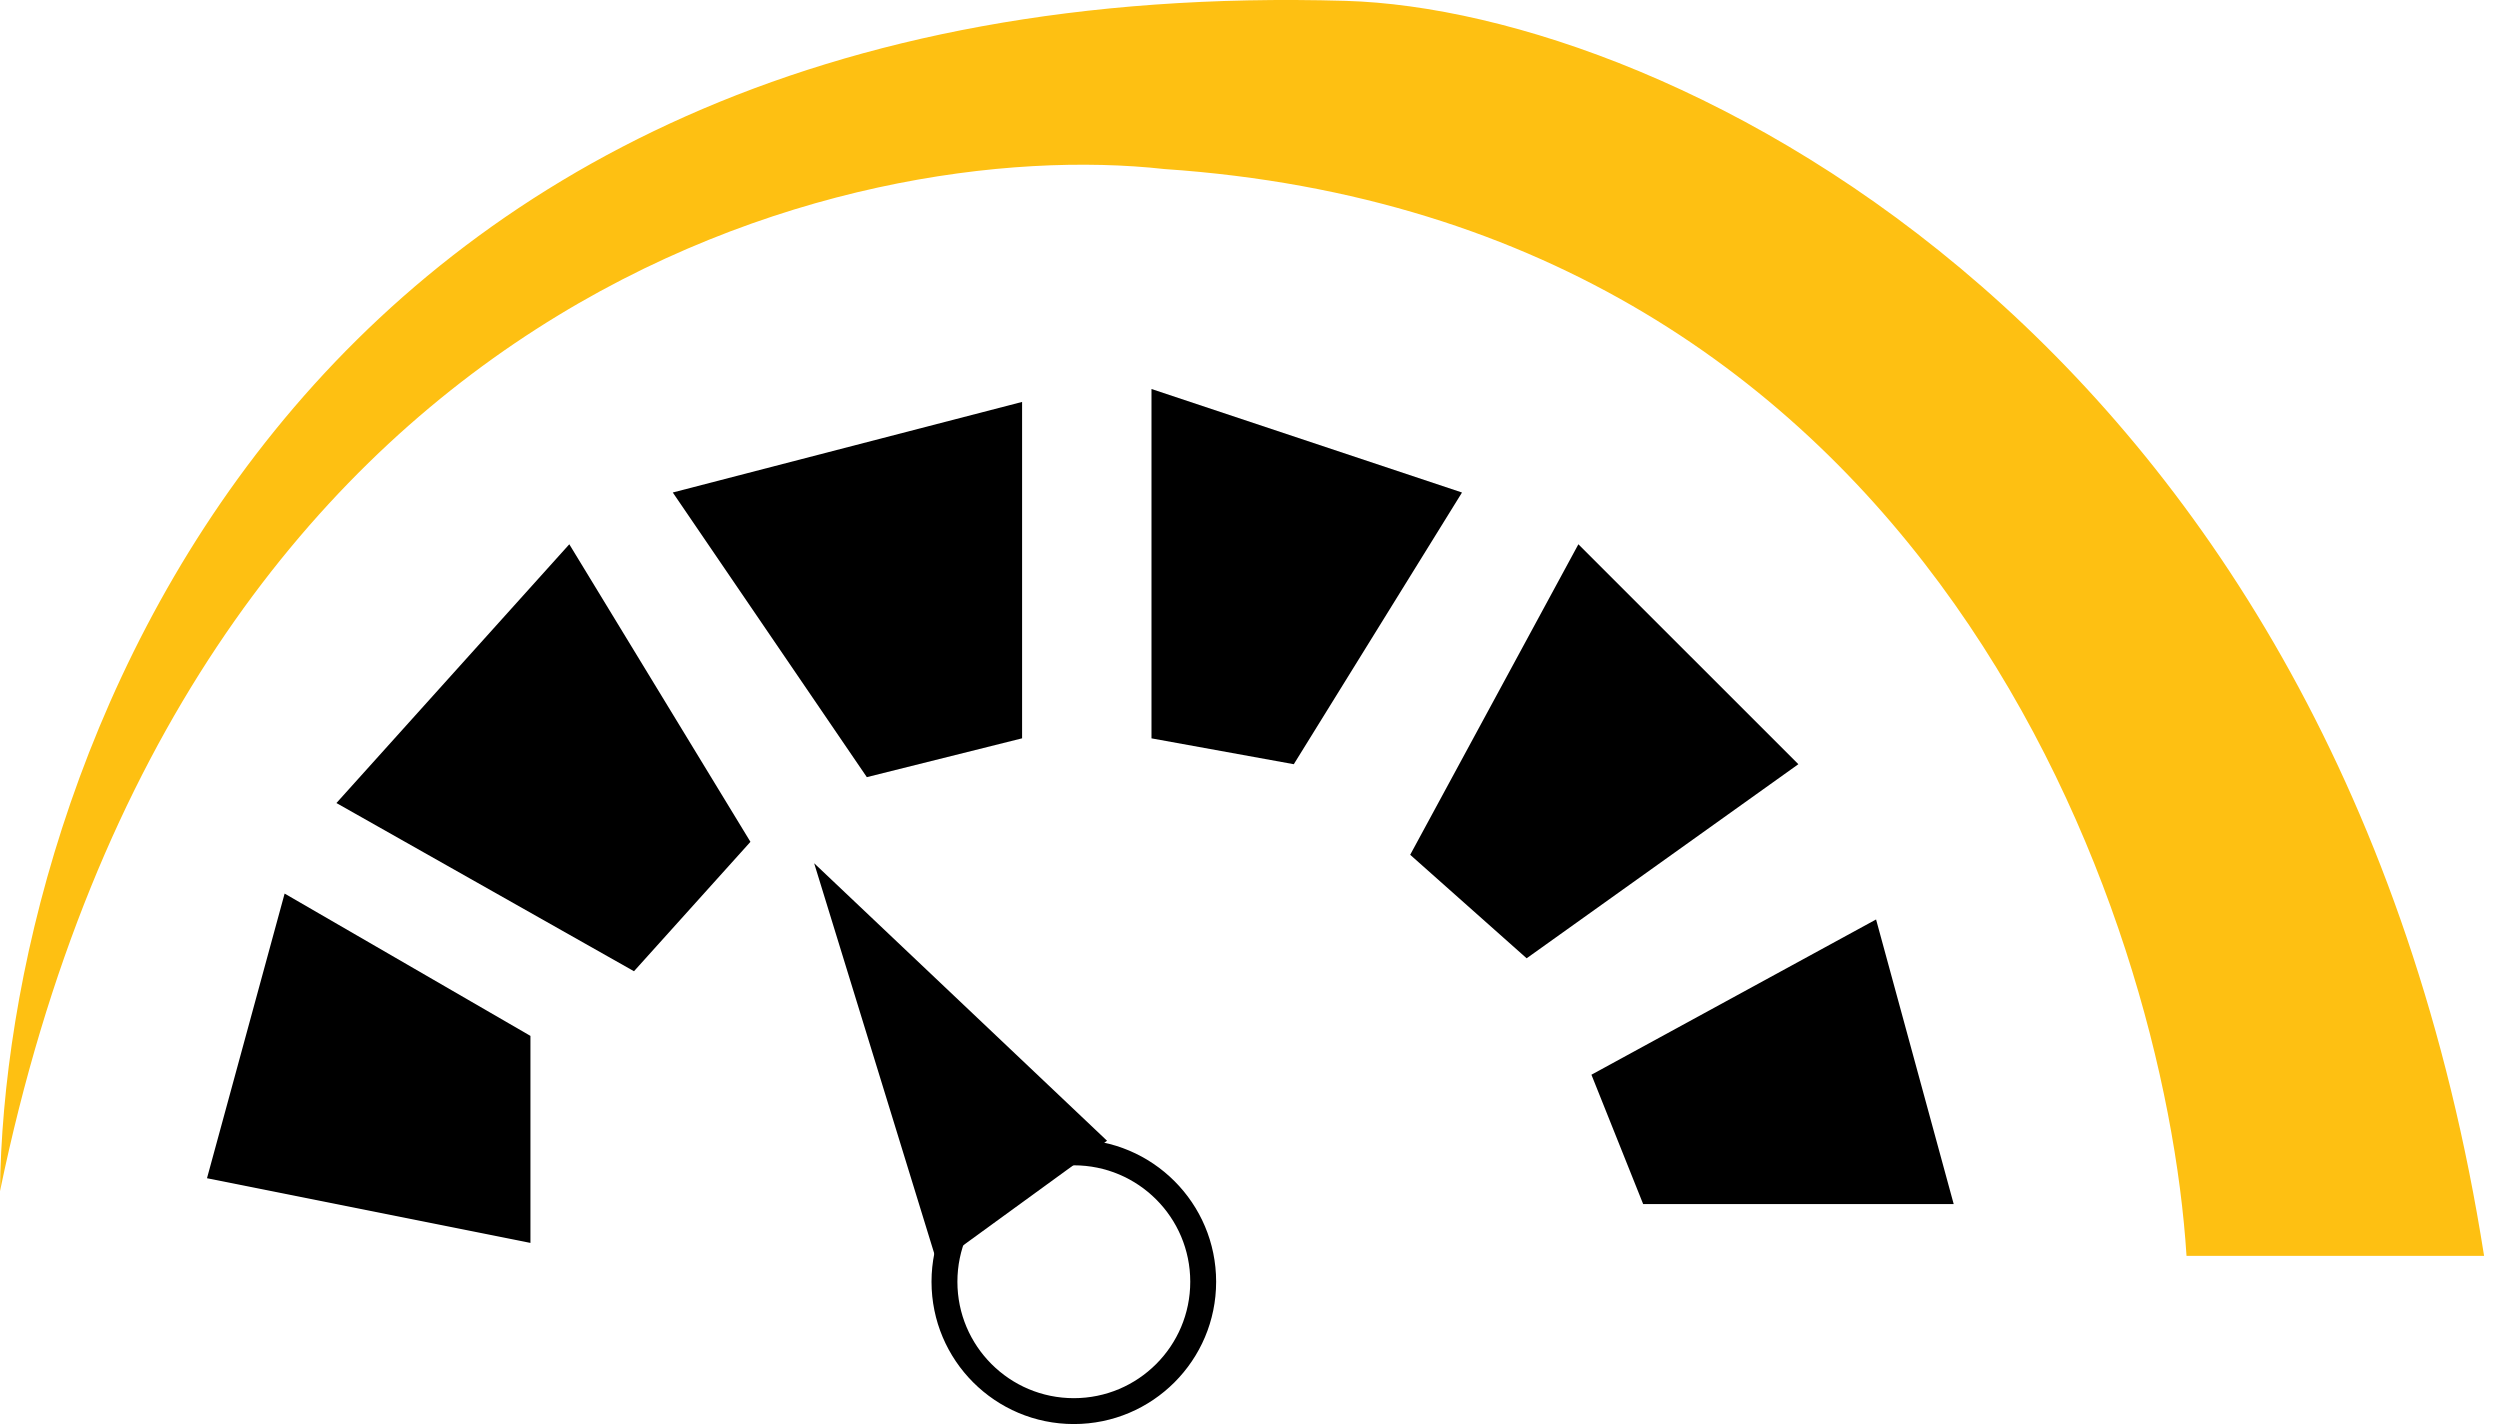 <svg width="79" height="45" viewBox="0 0 79 45" fill="none" xmlns="http://www.w3.org/2000/svg">
<path d="M29.847 39.276L26.576 28.646L34.344 36.006L29.847 39.276Z" fill="black" stroke="black" stroke-width="0.818"/>
<path d="M61.737 38.049L59.284 29.055L50.289 33.961L51.924 38.049H61.737Z" fill="black"/>
<path d="M56.828 24.149L49.877 17.199L44.562 27.011L48.242 30.282L56.828 24.149Z" fill="black"/>
<path d="M46.199 15.564L36.387 12.293V23.332L40.884 24.149L46.199 15.564Z" fill="black"/>
<path d="M32.298 12.701L21.26 15.563L27.392 24.558L32.298 23.331V12.701Z" fill="black"/>
<path d="M10.631 25.376L20.034 30.691L23.714 26.602L17.99 17.199L10.631 25.376Z" fill="black"/>
<path d="M36.796 5.342C60.999 6.978 68.413 28.919 69.094 39.685H78.497C73.918 10.575 52.74 0.325 42.519 0.027C8.831 -0.954 0.136 24.694 0 37.641C5.887 9.186 26.983 4.252 36.796 5.342Z" fill="#FEC012"/>
<path d="M6.541 37.232L16.762 39.276V32.734L8.994 28.237L6.541 37.232Z" fill="black"/>
<circle cx="33.933" cy="40.503" r="4.088" stroke="black" stroke-width="0.818"/>
</svg>
